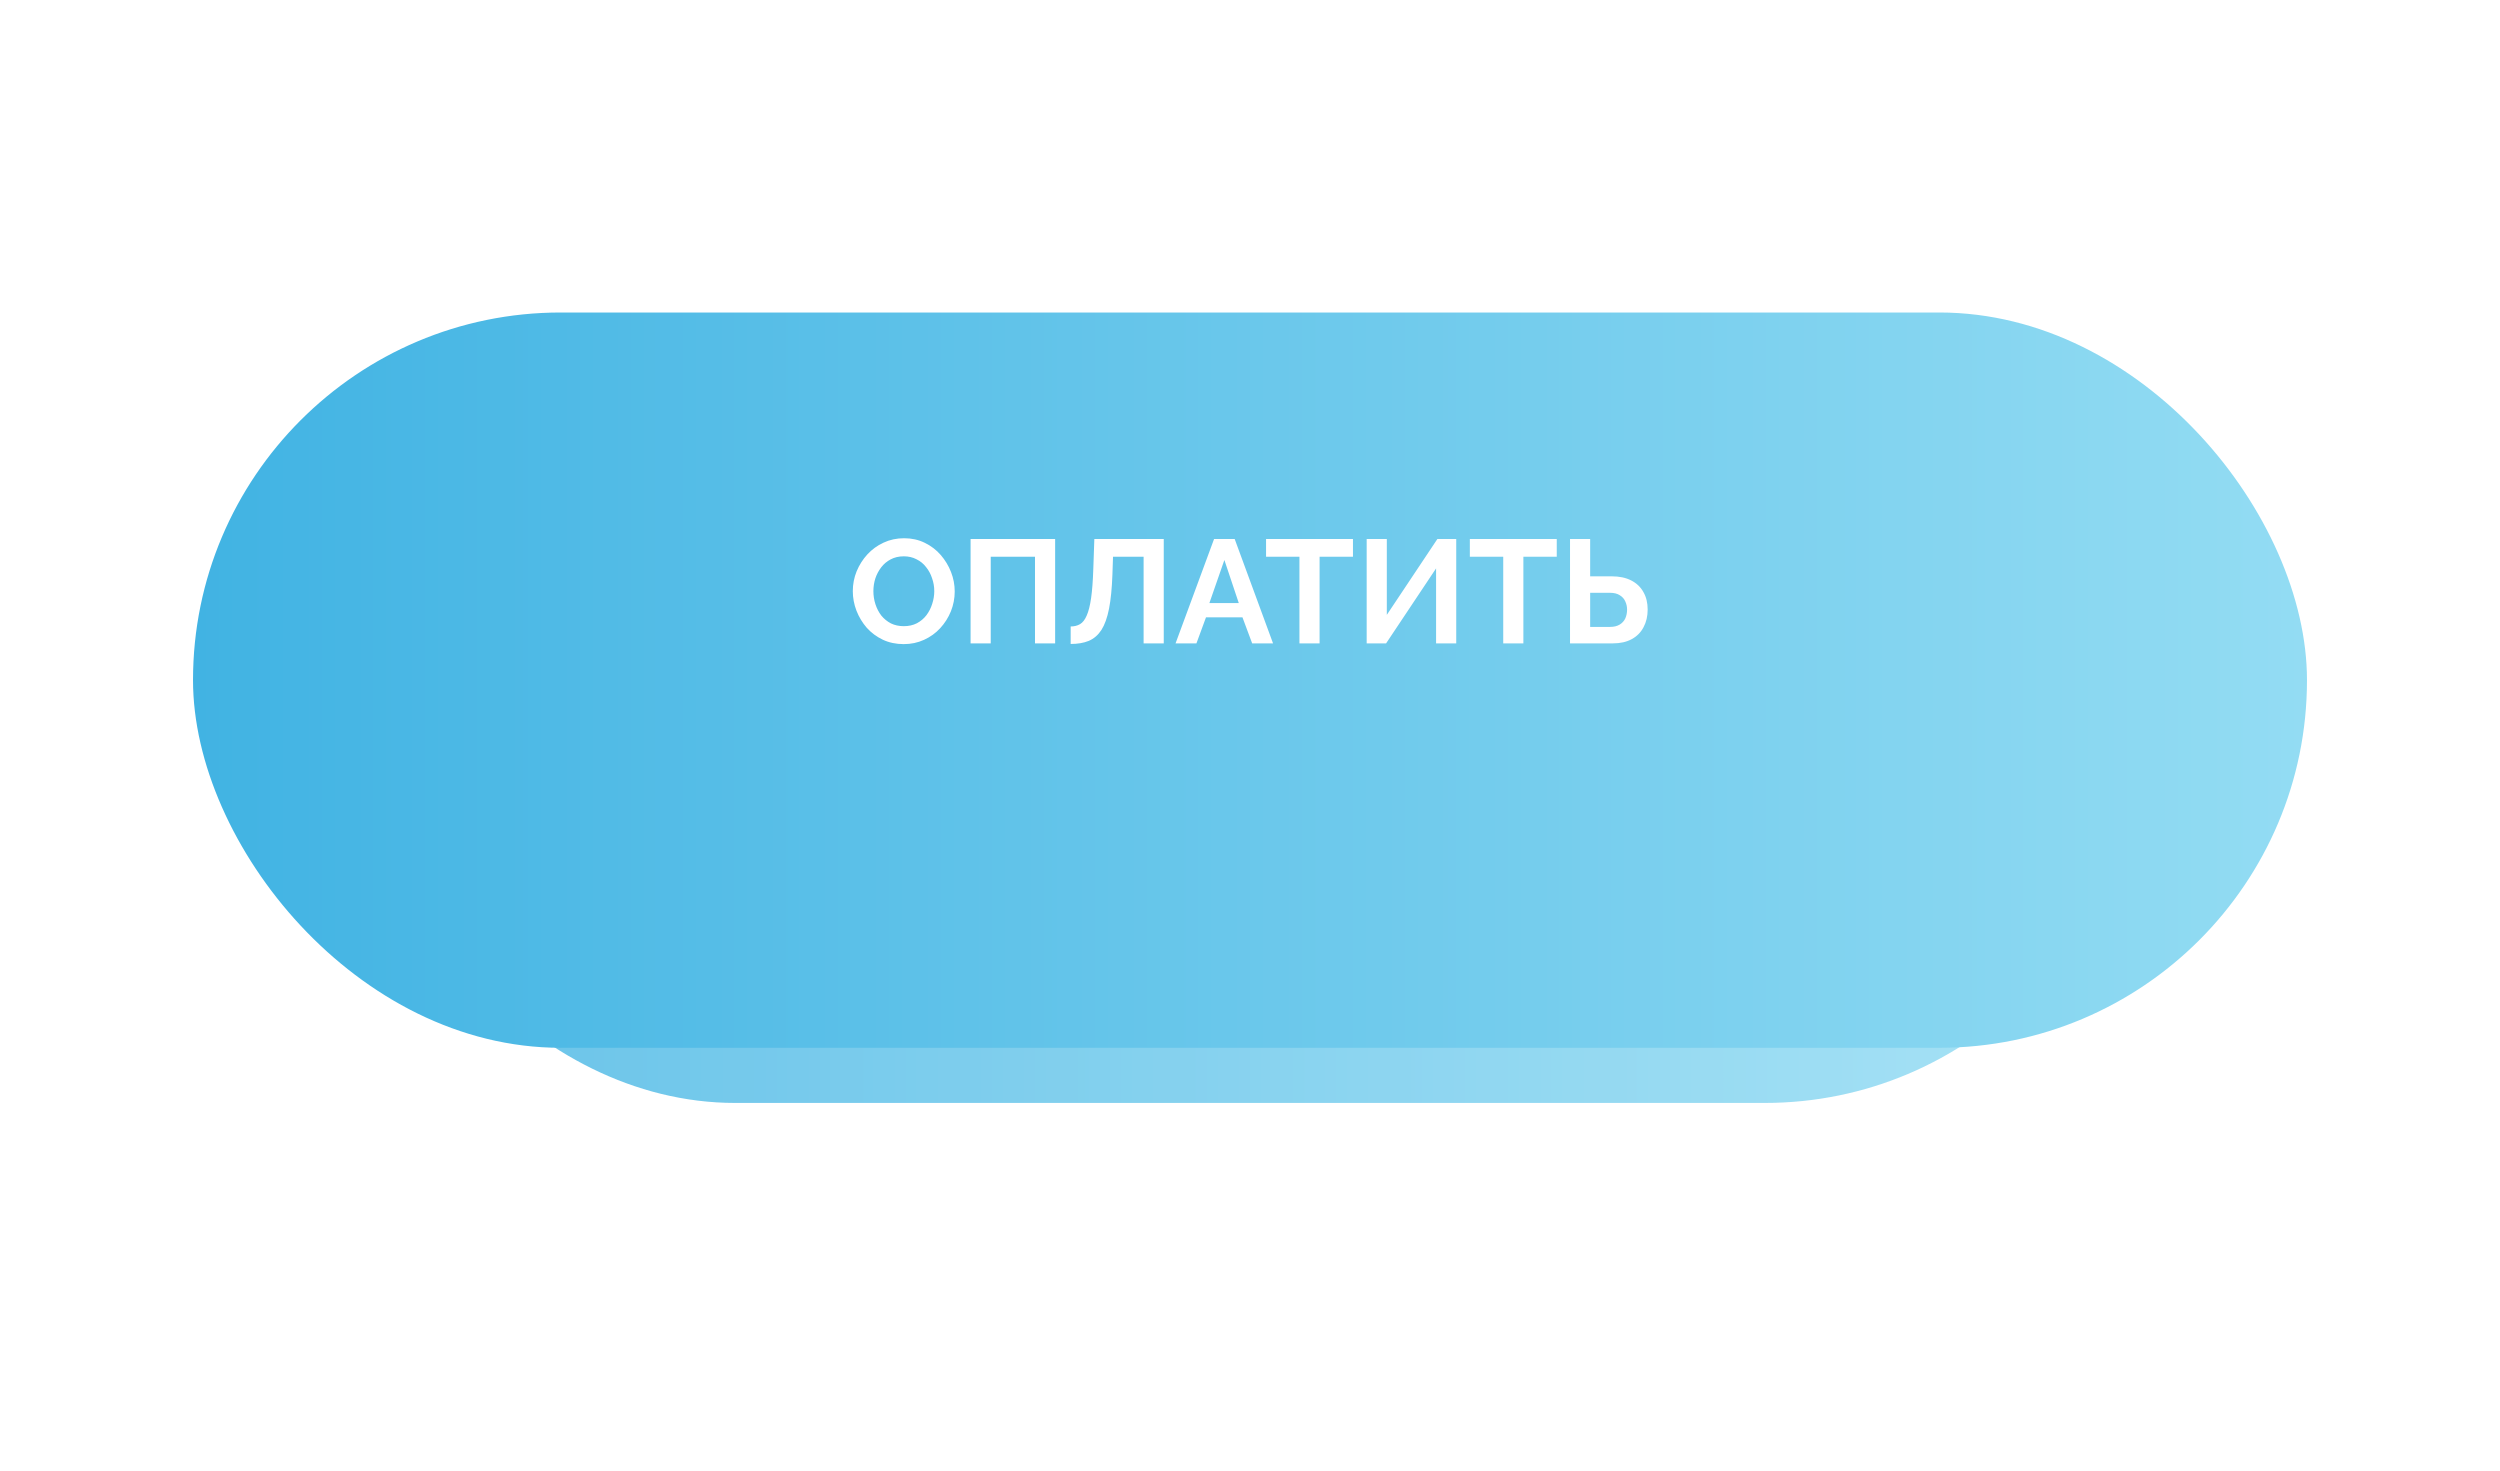<?xml version="1.0" encoding="UTF-8"?> <svg xmlns="http://www.w3.org/2000/svg" width="272" height="160" viewBox="0 0 272 160" fill="none"> <g opacity="0.8" filter="url(#filter0_f)"> <rect x="40" y="40" width="192" height="80" rx="40" fill="url(#paint0_linear)"></rect> </g> <g filter="url(#filter1_i)"> <rect x="21" y="24" width="230" height="80" rx="40" fill="url(#paint1_linear)"></rect> </g> <path d="M98.321 70.08C97.489 70.08 96.732 69.92 96.049 69.6C95.377 69.28 94.796 68.848 94.305 68.304C93.825 67.749 93.452 67.131 93.185 66.448C92.918 65.755 92.785 65.045 92.785 64.32C92.785 63.563 92.924 62.843 93.201 62.16C93.489 61.467 93.878 60.853 94.369 60.32C94.87 59.776 95.457 59.349 96.129 59.04C96.812 58.72 97.558 58.56 98.369 58.56C99.19 58.56 99.937 58.725 100.609 59.056C101.292 59.387 101.873 59.829 102.353 60.384C102.833 60.939 103.206 61.557 103.473 62.24C103.74 62.923 103.873 63.627 103.873 64.352C103.873 65.099 103.734 65.819 103.457 66.512C103.18 67.195 102.79 67.808 102.289 68.352C101.798 68.885 101.212 69.307 100.529 69.616C99.857 69.925 99.121 70.08 98.321 70.08ZM95.025 64.32C95.025 64.811 95.1 65.285 95.249 65.744C95.398 66.203 95.612 66.613 95.889 66.976C96.177 67.328 96.524 67.611 96.929 67.824C97.345 68.027 97.814 68.128 98.337 68.128C98.87 68.128 99.345 68.021 99.761 67.808C100.177 67.584 100.524 67.291 100.801 66.928C101.078 66.555 101.286 66.144 101.425 65.696C101.574 65.237 101.649 64.779 101.649 64.32C101.649 63.829 101.569 63.36 101.409 62.912C101.26 62.453 101.041 62.048 100.753 61.696C100.476 61.333 100.129 61.051 99.713 60.848C99.308 60.635 98.849 60.528 98.337 60.528C97.793 60.528 97.313 60.64 96.897 60.864C96.492 61.077 96.15 61.365 95.873 61.728C95.596 62.091 95.382 62.496 95.233 62.944C95.094 63.392 95.025 63.851 95.025 64.32ZM105.599 70V58.64H114.799V70H112.607V60.576H107.791V70H105.599ZM124.424 70V60.576H121.096L121.032 62.496C120.978 64 120.856 65.243 120.664 66.224C120.472 67.205 120.194 67.979 119.832 68.544C119.469 69.099 119.01 69.493 118.456 69.728C117.912 69.952 117.256 70.064 116.488 70.064V68.16C116.882 68.16 117.224 68.075 117.512 67.904C117.8 67.733 118.04 67.424 118.232 66.976C118.434 66.528 118.594 65.893 118.712 65.072C118.829 64.251 118.909 63.189 118.952 61.888L119.064 58.64H126.616V70H124.424ZM132.092 58.64H134.332L138.508 70H136.236L135.18 67.168H131.212L130.172 70H127.9L132.092 58.64ZM134.78 65.616L133.212 60.928L131.58 65.616H134.78ZM147.203 60.576H143.571V70H141.379V60.576H137.747V58.64H147.203V60.576ZM148.694 70V58.64H150.886V66.896L156.39 58.64H158.438V70H156.246V61.84L150.806 70H148.694ZM169.375 60.576H165.743V70H163.551V60.576H159.919V58.64H169.375V60.576ZM170.818 70V58.64H173.01V62.704H175.346C176.188 62.704 176.898 62.853 177.474 63.152C178.06 63.451 178.503 63.872 178.802 64.416C179.111 64.949 179.266 65.584 179.266 66.32C179.266 67.045 179.116 67.685 178.818 68.24C178.53 68.795 178.103 69.227 177.538 69.536C176.972 69.845 176.284 70 175.474 70H170.818ZM173.01 68.208H175.17C175.596 68.208 175.948 68.123 176.226 67.952C176.503 67.781 176.706 67.557 176.834 67.28C176.962 66.992 177.026 66.672 177.026 66.32C177.026 66.011 176.962 65.717 176.834 65.44C176.716 65.163 176.519 64.939 176.242 64.768C175.975 64.587 175.612 64.496 175.154 64.496H173.01V68.208Z" fill="white"></path> <defs> <filter id="filter0_f" x="0" y="0" width="272" height="160" filterUnits="userSpaceOnUse" color-interpolation-filters="sRGB"> <feFlood flood-opacity="0" result="BackgroundImageFix"></feFlood> <feBlend mode="normal" in="SourceGraphic" in2="BackgroundImageFix" result="shape"></feBlend> <feGaussianBlur stdDeviation="20" result="effect1_foregroundBlur"></feGaussianBlur> </filter> <filter id="filter1_i" x="21" y="24" width="230" height="90" filterUnits="userSpaceOnUse" color-interpolation-filters="sRGB"> <feFlood flood-opacity="0" result="BackgroundImageFix"></feFlood> <feBlend mode="normal" in="SourceGraphic" in2="BackgroundImageFix" result="shape"></feBlend> <feColorMatrix in="SourceAlpha" type="matrix" values="0 0 0 0 0 0 0 0 0 0 0 0 0 0 0 0 0 0 127 0" result="hardAlpha"></feColorMatrix> <feOffset dy="10"></feOffset> <feGaussianBlur stdDeviation="15"></feGaussianBlur> <feComposite in2="hardAlpha" operator="arithmetic" k2="-1" k3="1"></feComposite> <feColorMatrix type="matrix" values="0 0 0 0 0.838 0 0 0 0 0.961 0 0 0 0 1 0 0 0 0.5 0"></feColorMatrix> <feBlend mode="normal" in2="shape" result="effect1_innerShadow"></feBlend> </filter> <linearGradient id="paint0_linear" x1="40" y1="80" x2="232" y2="80" gradientUnits="userSpaceOnUse"> <stop stop-color="#41B3E3"></stop> <stop offset="1" stop-color="#93DCF3"></stop> </linearGradient> <linearGradient id="paint1_linear" x1="21" y1="64" x2="251" y2="64" gradientUnits="userSpaceOnUse"> <stop stop-color="#41B3E3"></stop> <stop offset="1" stop-color="#93DCF3"></stop> </linearGradient> </defs> </svg> 